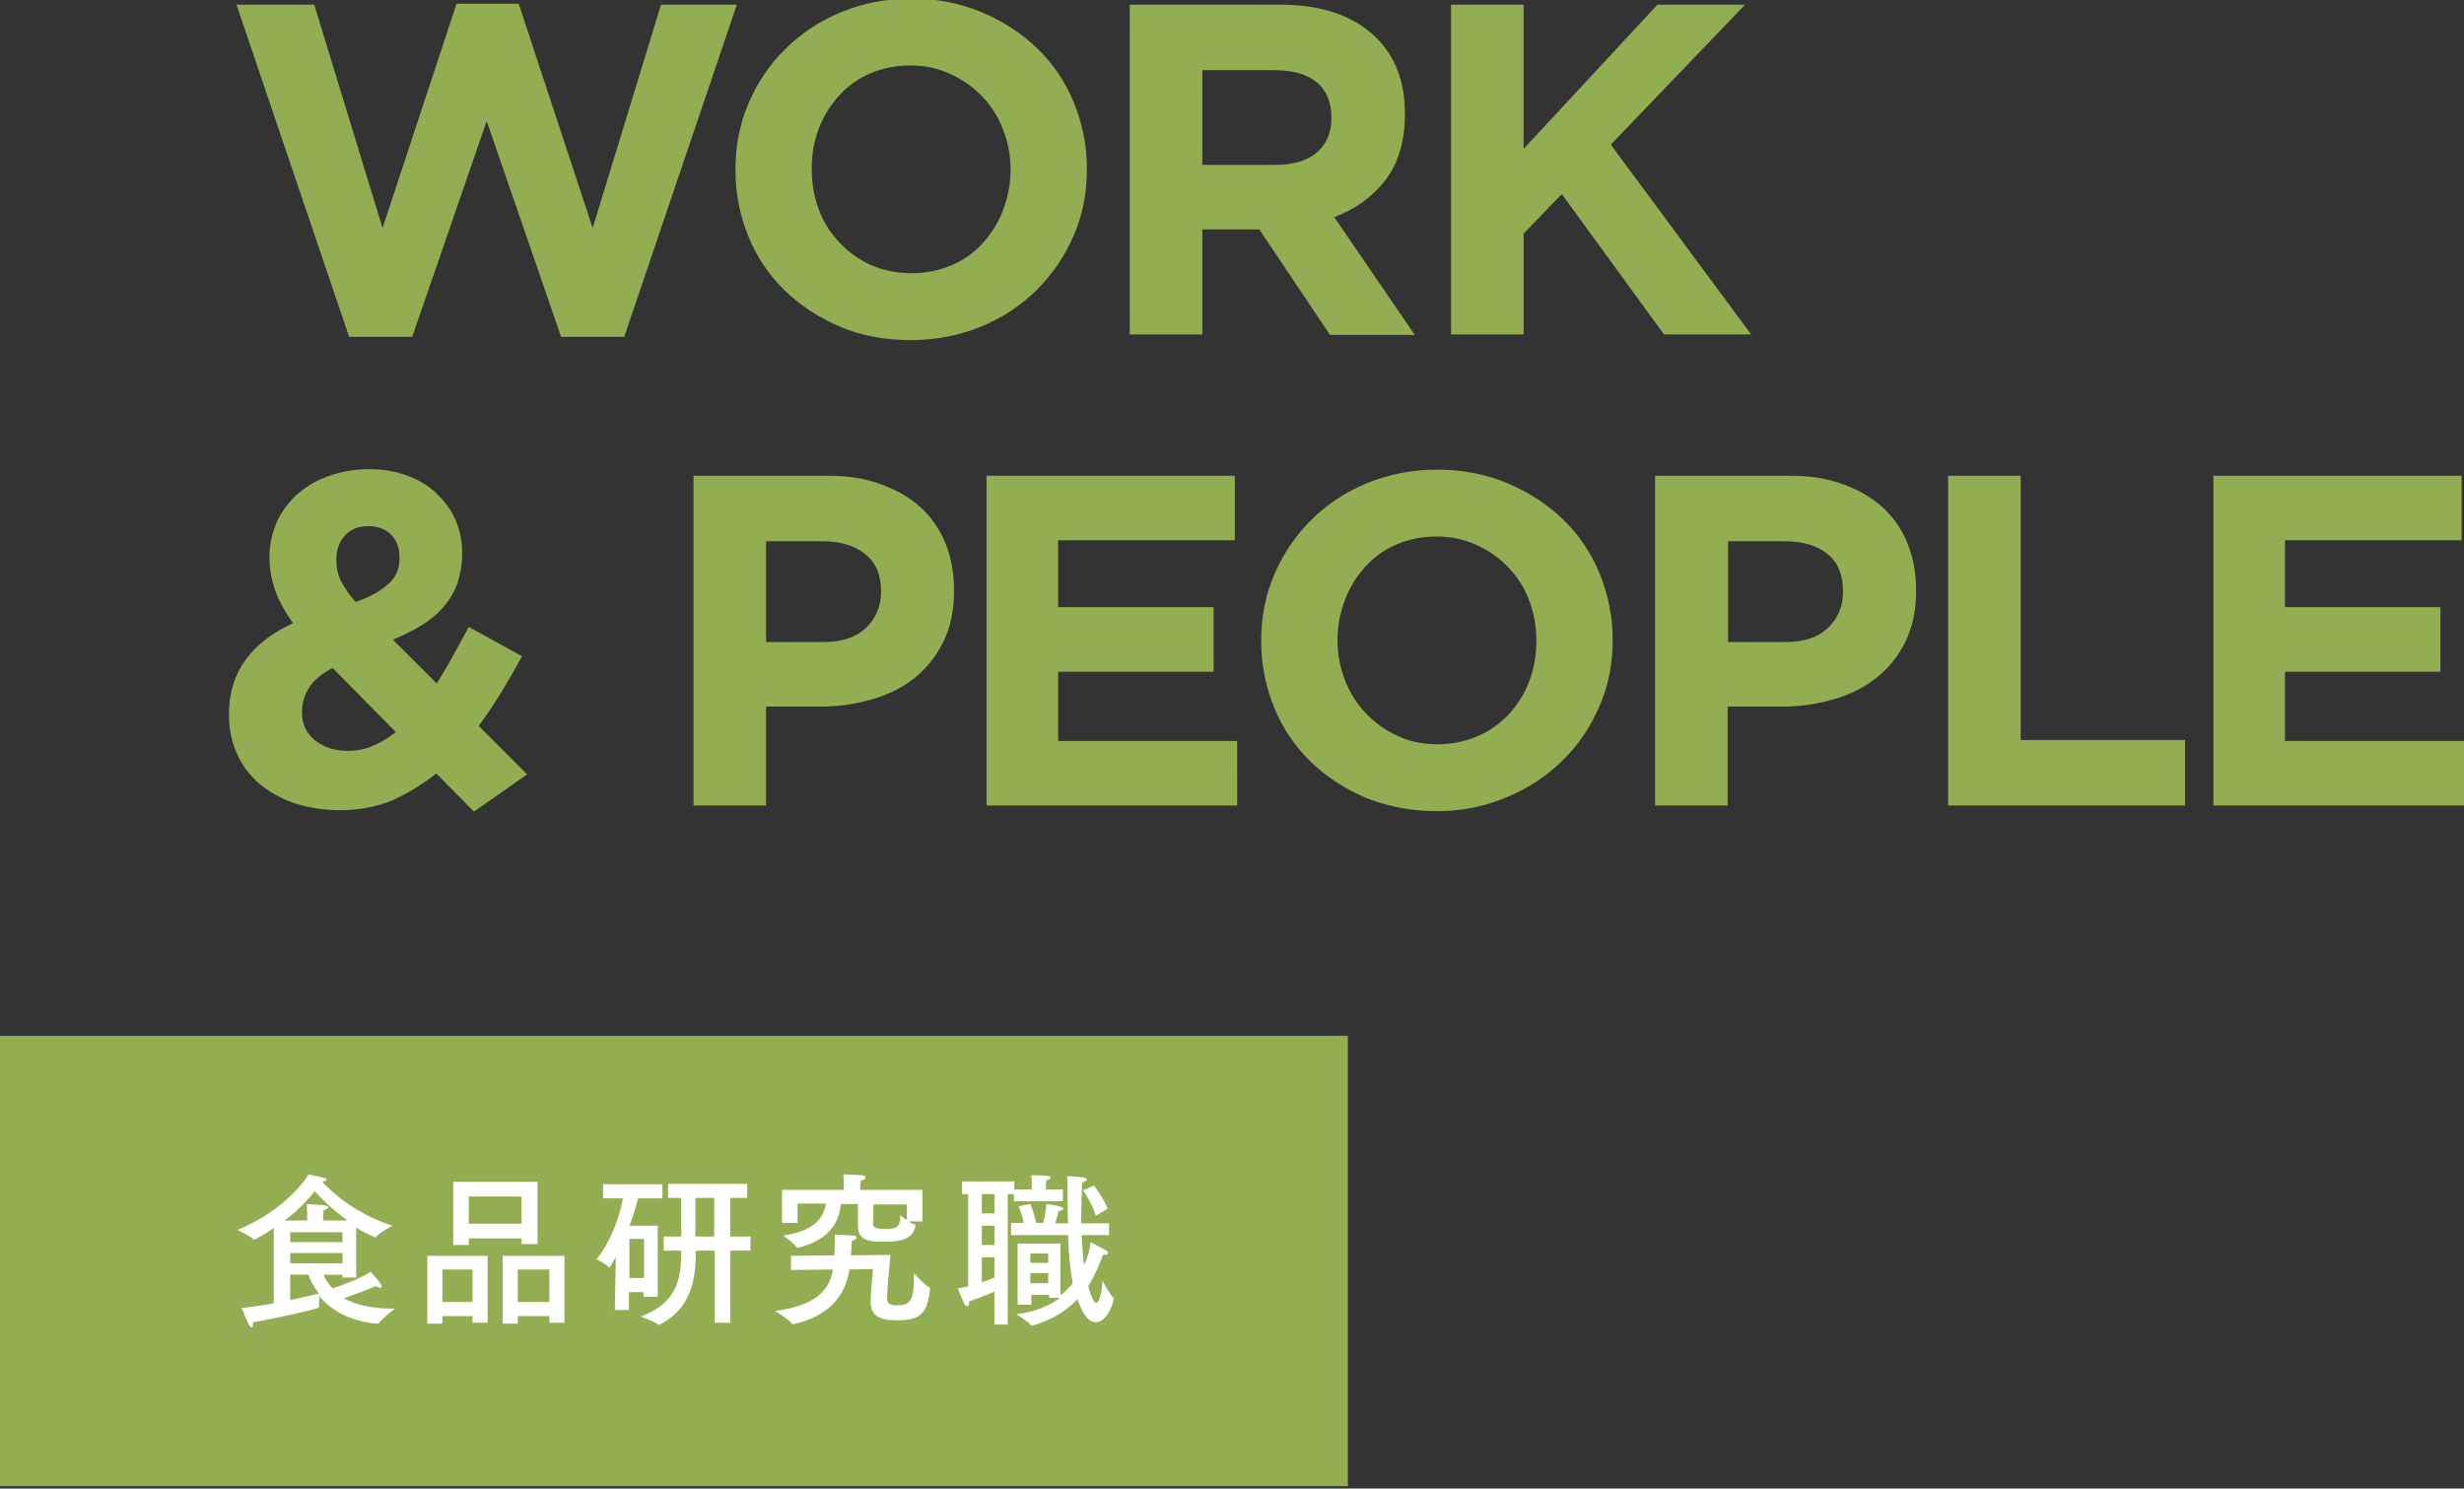 <svg version="1.1" id="レイヤー_1" xmlns="http://www.w3.org/2000/svg" x="0" y="0" viewBox="0 0 523 316" xml:space="preserve"><rect x="0" y="0" width="523" height="316" fill="#333333" stroke="none"/><style type="text/css">.st0{fill:#93ad53}</style><g><g><path class="st0" d="M50.2 1h16.5l14.5 47.4L96.9.8h13.2l15.7 47.6L140.3 1h16.1l-23.9 70.5h-13.4l-15.8-45.8-15.8 45.8H74.1L50.2 1zm143.1 71.2c-5.4 0-10.4-.9-14.9-2.8s-8.5-4.5-11.8-7.7c-3.3-3.2-5.9-7-7.7-11.4-1.8-4.4-2.8-9.1-2.8-14.1V36c0-5 .9-9.7 2.8-14.1s4.4-8.2 7.8-11.5c3.3-3.3 7.2-5.9 11.8-7.8 4.6-1.9 9.5-2.9 15-2.9 5.4 0 10.4 1 14.9 2.9s8.5 4.5 11.8 7.7c3.3 3.2 5.9 7 7.7 11.4 1.8 4.4 2.8 9 2.8 14v.3c0 5-.9 9.7-2.8 14-1.9 4.4-4.5 8.2-7.8 11.5-3.3 3.3-7.2 5.9-11.8 7.8-4.6 1.9-9.6 2.9-15 2.9zm.2-14.2c3.1 0 5.9-.6 8.5-1.7 2.6-1.1 4.8-2.7 6.6-4.7 1.8-2 3.3-4.3 4.3-7 1-2.6 1.6-5.5 1.6-8.5V36c0-3-.5-5.8-1.6-8.5-1-2.7-2.5-5-4.4-7-1.9-2-4.2-3.6-6.8-4.8-2.6-1.2-5.4-1.8-8.5-1.8-3.1 0-6 .6-8.5 1.7-2.6 1.1-4.8 2.7-6.6 4.7-1.8 2-3.3 4.3-4.3 7-1 2.6-1.5 5.4-1.5 8.4v.3c0 3 .5 5.8 1.5 8.5s2.5 5 4.4 7c1.9 2 4.1 3.6 6.7 4.8 2.6 1.1 5.5 1.7 8.6 1.7zm46.3-57h32c8.9 0 15.7 2.4 20.4 7.1 4 4 6 9.3 6 16v.2c0 5.7-1.4 10.3-4.1 13.9-2.8 3.6-6.4 6.2-10.9 7.9l17.1 25h-18l-15-22.4h-12.1V71h-15.4V1zm31 34c3.8 0 6.7-.9 8.8-2.7 2-1.8 3-4.2 3-7.2v-.2c0-3.3-1.1-5.8-3.2-7.5-2.1-1.7-5.1-2.5-8.9-2.5h-15.3V35h15.6zM308 1h15.4v30.6L351.8 1h18.6l-28.5 29.7L371.7 71h-18.5l-21.7-29.8-8.1 8.4V71H308V1zM92.6 164.2c-2.9 2.3-6 4.2-9.3 5.7-3.4 1.4-7.1 2.1-11.2 2.1-3.3 0-6.4-.5-9.3-1.4-2.9-.9-5.3-2.3-7.5-4-2.1-1.8-3.8-3.9-4.9-6.4-1.2-2.5-1.8-5.3-1.8-8.4v-.2c0-4.5 1.2-8.3 3.5-11.5 2.3-3.2 5.7-5.8 10.1-7.8-1.7-2.4-3-4.7-3.8-7-.8-2.3-1.2-4.6-1.2-7v-.2c0-2.4.5-4.7 1.4-6.9.9-2.2 2.3-4.1 4.1-5.9 1.8-1.7 4-3.1 6.7-4.1 2.6-1 5.6-1.6 9-1.6 3 0 5.7.5 8.1 1.4 2.4.9 4.5 2.1 6.2 3.8 1.7 1.6 3.1 3.5 4 5.6.9 2.1 1.4 4.4 1.4 6.9v.2c0 2.3-.4 4.4-1 6.3-.7 1.9-1.7 3.6-3 5.1-1.3 1.5-2.9 2.8-4.7 3.9-1.8 1.1-3.8 2.1-6 3l9.3 9.3c1.1-1.8 2.3-3.7 3.4-5.8 1.1-2 2.3-4.1 3.4-6.2l11.3 6.2c-1.3 2.5-2.8 5-4.3 7.5s-3.2 5-4.9 7.3l10.3 10.3-11.3 7.9-8-8.1zm-18.7-4.8c1.7 0 3.4-.3 5.1-1s3.4-1.7 5-3l-13.4-13.6c-2.3 1.2-4 2.6-5 4.2s-1.5 3.3-1.5 5v.2c0 2.5.9 4.5 2.8 6 1.8 1.4 4.1 2.2 7 2.2zm1.6-31.6c3.1-1.1 5.4-2.4 7-3.9 1.6-1.4 2.3-3.2 2.3-5.4v-.2c0-2-.6-3.6-1.8-4.8-1.2-1.2-2.8-1.8-4.8-1.8-2.1 0-3.7.6-5 2-1.2 1.3-1.8 3-1.8 5.1v.2c0 1.5.3 2.9.9 4.2.7 1.4 1.7 2.9 3.2 4.6zm71.7-26.8h28.6c4.2 0 8 .6 11.2 1.8 3.3 1.2 6.1 2.8 8.4 4.9 2.3 2.1 4.1 4.7 5.3 7.7 1.2 3 1.8 6.2 1.8 9.8v.2c0 4.1-.7 7.6-2.2 10.7-1.5 3.1-3.5 5.6-6 7.7-2.6 2.1-5.6 3.6-9 4.6-3.4 1-7.1 1.6-11 1.6h-11.7v21h-15.4v-70zm27.6 35.3c3.9 0 6.9-1 9-3 2.1-2 3.2-4.6 3.2-7.6v-.2c0-3.5-1.1-6.1-3.4-7.9-2.2-1.8-5.3-2.7-9.1-2.7h-11.9v21.4h12.2zm34.6-35.3h52.7v13.7h-37.5v14.2h33v13.7h-33v14.7h38V171h-53.2v-70zm95.5 71.2c-5.4 0-10.4-1-14.9-2.8-4.5-1.9-8.5-4.5-11.8-7.7-3.3-3.2-5.9-7-7.7-11.4-1.8-4.4-2.8-9.1-2.8-14.1v-.2c0-5 .9-9.7 2.8-14.1s4.5-8.2 7.8-11.5c3.3-3.3 7.2-5.9 11.8-7.8s9.6-2.9 15-2.9 10.4 1 14.9 2.9 8.5 4.5 11.8 7.7c3.3 3.2 5.9 7 7.7 11.4 1.8 4.4 2.8 9 2.8 14v.2c0 5-.9 9.7-2.8 14-1.9 4.4-4.4 8.2-7.8 11.5-3.3 3.3-7.2 5.9-11.8 7.8-4.6 2-9.6 3-15 3zm.2-14.2c3.1 0 5.9-.6 8.5-1.7 2.6-1.1 4.8-2.7 6.7-4.7 1.8-2 3.3-4.3 4.3-7 1-2.6 1.5-5.5 1.5-8.5v-.1c0-3-.5-5.8-1.5-8.5s-2.5-5-4.4-7c-1.9-2-4.1-3.6-6.8-4.8-2.6-1.2-5.4-1.8-8.5-1.8-3.1 0-6 .6-8.5 1.7-2.6 1.1-4.8 2.7-6.6 4.7-1.8 2-3.3 4.3-4.3 7-1 2.6-1.6 5.4-1.6 8.4v.2c0 3 .5 5.8 1.6 8.5 1 2.7 2.5 5 4.4 7 1.9 2 4.1 3.6 6.7 4.8 2.5 1.2 5.4 1.8 8.5 1.8zm46.3-57H380c4.2 0 8 .6 11.2 1.8 3.3 1.2 6.1 2.8 8.4 4.9 2.3 2.1 4.1 4.7 5.3 7.7 1.2 3 1.8 6.2 1.8 9.8v.2c0 4.1-.7 7.6-2.2 10.7-1.5 3.1-3.5 5.6-6.1 7.7-2.6 2.1-5.6 3.6-9 4.6-3.4 1-7.1 1.6-11 1.6h-11.7v21h-15.4v-70zm27.6 35.3c3.9 0 6.9-1 9-3 2.1-2 3.2-4.6 3.2-7.6v-.2c0-3.5-1.1-6.1-3.3-7.9-2.2-1.8-5.3-2.7-9.2-2.7h-11.9v21.4H379zm34.5-35.3h15.4v56.1h34.9V171h-50.3v-70zm56.3 0h52.7v13.7H485v14.2h33v13.7h-33v14.7h38V171h-53.2v-70z"/></g><rect y="219.9" class="st0" width="286.1" height="95.6"/><g><path d="M75.8 271.2h-3.1v-.6h-4c.3.9.9 1.9 1.9 2.9 1.9-.6 5.7-2 8.1-3.5 0 0 1.6 1.8 2.2 2.7.1.1.1.2.1.4 0 .1-.1.3-.3.3s-.5-.1-.9-.4c-1.9.9-4.9 1.9-6.8 2.6 2.3 1.3 5.5 2.2 10.3 2.2h.5s-2.7 2.1-3.4 3.1c0 .1-.1.1-.3.1-6.2-.5-10-3.1-12.3-5.8 0 .5-.1 1.1-.1 1.6v.7c0 .1-.1.1-.2.2-1.3.4-7.5 1.9-13.8 3v.4c0 .4-.1.7-.3.7-.4 0-.7-.8-2.1-4.1 2.2-.3 4.6-.6 6.8-1v-16c-2.3 1.6-4.1 2.5-4.2 2.5-.1 0-.1 0-.1-.1-.5-.6-3.4-2-3.4-2 10.3-4.2 14.9-11.3 15.1-11.8.4.1 2.3.5 3.1.7.5.1.7.2.7.4s-.4.4-.9.5c1.7 1.8 6.7 6.7 14.9 9.3 0 0-2.8 1.5-3.5 2.4 0 .1-.1.1-.1.1s-1.9-.7-4.1-2.1v10.6zm-7.1-12.1h5.1c-3.4-2.4-5.8-4.9-7-6.2-1.3 1.6-3.4 4-6.4 6.2h4.8v-1.5s0-1.2-.1-2c3.8.2 4.6.3 4.6.7 0 .2-.5.5-1 .6 0 .4-.1 1.1-.1 1.1v1.1zm-7.1 2.5v2.1h11.1v-2.1H61.6zm0 4.4v2.2h11.1V266H61.6zm0 4.6v5.4c2.8-.6 5-1.1 6.1-1.4-1.2-1.5-1.9-2.9-2.2-4h-3.9zm41.9 10.2h-3.2v-1.4h-6.4v1.6h-3.2v-14.4h12.8v14.2zm-9.6-11.3v6.9h6.4v-6.9h-6.4zm20.2-5.4h-3.4v-1.2H99.5v1.4h-3.3v-13.4h17.9v13.2zM99.5 254v5.8h11.2V254H99.5zm20.3 26.8h-3.2v-1.4h-6.7v1.6h-3.2v-14.4h13.1v14.2zm-9.9-11.3v6.9h6.7v-6.9h-6.7zm30.8-15.1h-5.3c-.3 1.5-.9 3.6-1.8 5.8h6v15.1h-3v-1h-3.1v3.8h-3l.2-11.2c-.6 1.1-1.3 2.2-1.4 2.2 0 0-.1 0-.1-.1-.6-.7-2.6-1.7-2.6-1.7 1.5-1.6 4.5-6.6 5.6-12.9H128v-3h12.6v3zm-7.1 8.6v8.3h3.1V263h-3.1zm24.8-8.7H155v8.2h4.3v3H155v15.3h-3.3v-15.3h-4c0 6-.9 12.3-7.7 15.7l-.1.1c-.1 0-.1 0-.2-.1-.8-.7-3.7-1.7-3.7-1.7 8.1-3 8.6-8.6 8.6-14h-3.7v-3h3.7v-8.2h-2.8v-3h16.8v3zm-10.8 0v8.2h4v-8.2h-4zm32.7 15.2c-.8 5.5-4.4 10-11.9 11.6h-.1c-.1 0-.1 0-.2-.1-.6-.9-3.6-2.7-3.6-2.7 8.5-1.1 11.6-4.3 12.3-8.8l-8.9.1v-3l9.2-.1c0-1 .1-2.2.1-3.3v-1.1s2.8.1 3.9.2c.5 0 .7.2.7.4 0 .3-.4.6-1 .7 0 .9-.1 2.1-.2 3.1l8.4-.1c-.3 3.5-.7 7.4-.7 8.9 0 1.2.1 1.8 2.1 1.8 2.8 0 3.6-.9 3.6-6.3v-.5s2.3 2.6 3.3 3c.1 0 .1.2.1.3-.5 5-1.8 6.7-7 6.7-3.4 0-5.6-.8-5.6-3.9 0-1.5.3-4.9.5-7l-5 .1zm15.5-10.2h-2.9c.5.4 1 .6 1.3.7.1 0 .1.1.1.2v.1c-.6 3-3.4 3.3-6.9 3.3-2.5 0-5.3-.1-5.3-3.3v-4.7h-3.6c-.4 3.5-2 7.5-9.1 9.3h-.1c-.1 0-.1 0-.2-.1-.5-.8-2.8-2.5-2.8-2.5 6.8-1 8.6-4 9-6.8h-6v4.1H166v-7h13.1v-1.4c0-.4 0-1.1-.1-1.9 0 0 3 .1 4 .2.4 0 .7.2.7.5s-.3.5-1 .6c-.1.6-.1 1.3-.1 1.3v.7h13.2v6.7zm-10.4-3.6c0 1.5-.1 3.8-.1 4 0 .8.3 1.2 2.5 1.2 2.3 0 3.3-.1 3.3-2.9 0 0 .6.5 1.4 1v-3.3h-7.1zm40.5-.7h-10.7v-1.5h-1.3v27.7h-2.8v-7c-1.7.7-3.7 1.5-5.4 2.1v.1c0 .7-.2.9-.4.9-.1 0-.3-.1-.5-.3-.4-.7-1.5-3.5-1.5-3.5.7-.1 1.4-.2 2.2-.4v-19.6h-1.3v-2.7h11.1v1.7h3.7v-1.7c0-.4 0-.9-.1-1.3h.4c3.2 0 3.7.2 3.7.5 0 .2-.3.5-.9.6-.1.4-.1 1-.1 1v.9h3.6v2.5zm-17.5-1.5v4.1h2.7v-4.1h-2.7zm0 6.7v4.1h2.7v-4.1h-2.7zm0 6.7v5.3c1-.3 1.9-.7 2.7-1v-4.3h-2.7zm27-4.7h-5.8c.1 2.5.3 4.6.5 6.4.9-2 1.3-3.8 1.4-4.9 0 0 2.3 1.2 3.2 1.7.3.2.5.4.5.6 0 .2-.3.4-.7.4h-.4c-.5 1.5-1.5 4-3.1 6.6.5 2.1 1.2 3.6 1.7 3.6.9 0 1.3-3.9 1.3-4.7 0 0 1.6 2.9 2.3 3.6.1 0 .1.1.1.2 0 .6-1.3 5-3.8 5-1.9 0-3.1-2.6-3.9-4.9-3.9 4.2-9.3 5.6-9.7 5.6-.1 0-.1 0-.2-.1-.7-.9-3.1-2.3-3.1-2.3 4.1-.5 7.1-1.8 9.3-3.5h-2.3v-.6h-3.8v2.1H216v-13h9.1v11c1-.8 1.9-1.7 2.6-2.6-.5-2.7-.9-6-1-10.2h-12.1v-2.6h2.7c-.3-1.8-1.1-3.5-1.1-3.5l2.5-.5s.9 2.1 1.2 4h1.5c.6-1.9.7-4 .7-4s2.2.3 3.1.6c.2.1.5.2.5.4s-.3.4-1 .5c-.2.7-.4 1.6-.7 2.6h2.7c-.1-2.2-.1-4.7-.1-7.4 0-.8 0-1.6-.1-2.6.5 0 2.6.1 3.6.3.4.1.6.2.6.4s-.4.5-1 .6c-.1 2.7-.2 5.1-.2 7.4v1.3h5.9v2.5zm-16.7 3.9v2h3.8v-2h-3.8zm0 4.2v2.1h3.8v-2.1h-3.8zm13.9-12.2c-.8-2.7-2.7-5.4-2.7-5.4l2.3-1s2.1 2.7 2.9 4.9l-2.5 1.5z" fill="#fff"/></g></g></svg>